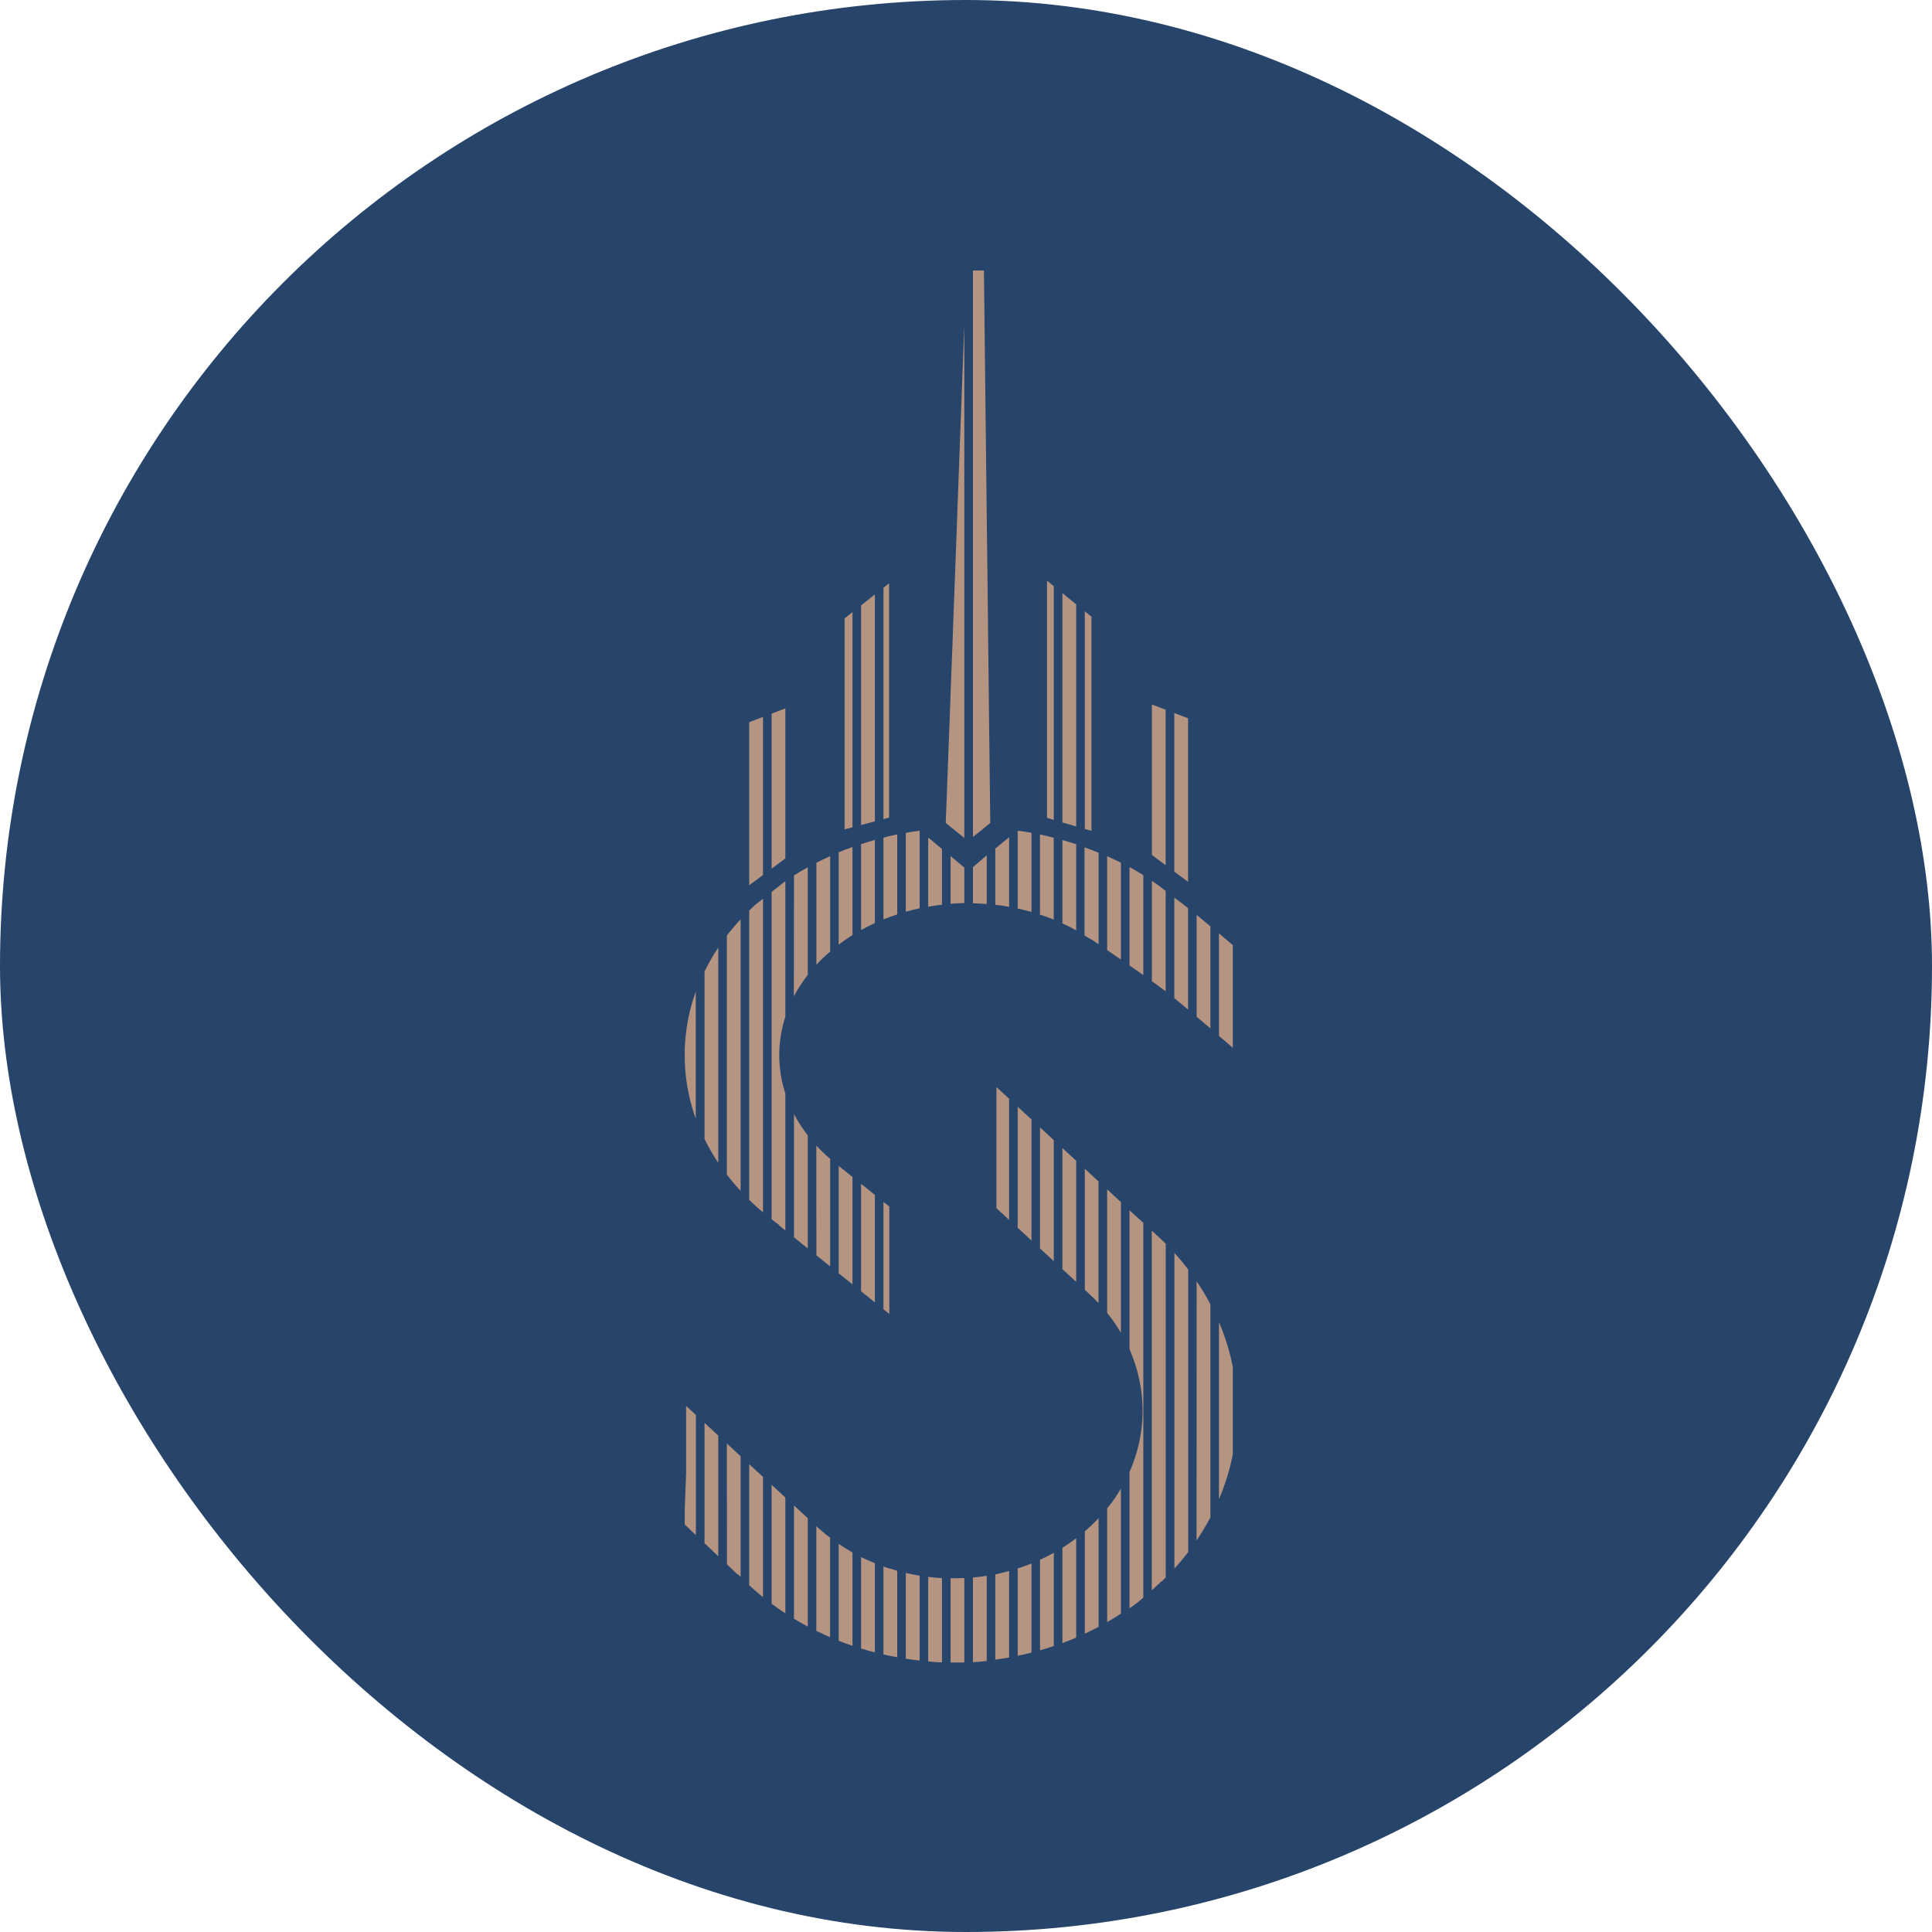 <?xml version="1.0" encoding="UTF-8"?> <svg xmlns="http://www.w3.org/2000/svg" width="32" height="32" viewBox="0 0 32 32" fill="none"><rect width="32" height="32" rx="16" fill="#27446A"></rect><path d="M11.348 17.267C11.367 16.979 11.426 16.695 11.524 16.424V18.53C11.426 18.258 11.367 17.974 11.348 17.687C11.343 17.617 11.341 17.547 11.341 17.477C11.341 17.406 11.341 17.336 11.348 17.267Z" fill="#B59582"></path><path d="M11.897 15.696V19.261C11.863 19.21 11.83 19.158 11.799 19.105C11.752 19.027 11.708 18.947 11.669 18.864V16.091C11.708 16.009 11.752 15.928 11.799 15.85C11.83 15.797 11.862 15.745 11.897 15.694" fill="#B59582"></path><path d="M12.267 15.225V19.725C12.186 19.639 12.111 19.549 12.039 19.456V15.496C12.11 15.404 12.186 15.314 12.267 15.227" fill="#B59582"></path><path d="M12.638 14.885V20.081C12.604 20.052 12.57 20.022 12.537 19.993C12.494 19.954 12.45 19.914 12.409 19.875V15.081C12.445 15.046 12.48 15.013 12.516 14.98L12.544 14.96L12.638 14.885Z" fill="#B59582"></path><path d="M12.953 14.637C12.971 14.623 12.989 14.609 13.008 14.596V16.841C12.873 17.254 12.873 17.7 13.008 18.112V20.38L12.906 20.298V20.29C12.864 20.259 12.821 20.228 12.78 20.195V14.773L12.875 14.699L12.953 14.637Z" fill="#B59582"></path><path d="M13.326 18.735C13.343 18.759 13.361 18.783 13.379 18.805V20.678L13.151 20.494V18.451C13.202 18.55 13.261 18.645 13.327 18.735" fill="#B59582"></path><path d="M13.521 18.974C13.593 19.052 13.669 19.125 13.75 19.194V20.975L13.522 20.792L13.521 18.974Z" fill="#B59582"></path><path d="M13.891 19.311L14.12 19.494V21.273L13.891 21.09V19.311Z" fill="#B59582"></path><path d="M14.262 19.608L14.491 19.792V21.571L14.262 21.388V19.608Z" fill="#B59582"></path><path d="M14.73 19.985V21.764L14.633 21.685V19.906L14.73 19.985Z" fill="#B59582"></path><path d="M13.151 14.5C13.225 14.453 13.301 14.408 13.379 14.366V16.148C13.361 16.171 13.343 16.195 13.326 16.219C13.26 16.309 13.201 16.404 13.149 16.503L13.151 14.5Z" fill="#B59582"></path><path d="M13.75 14.181V15.76C13.669 15.829 13.593 15.902 13.522 15.98V14.29C13.596 14.251 13.673 14.215 13.75 14.181Z" fill="#B59582"></path><path d="M14.12 14.031V15.488C14.041 15.537 13.965 15.59 13.891 15.646V14.117L14.013 14.068C14.049 14.055 14.084 14.042 14.12 14.03" fill="#B59582"></path><path d="M14.491 13.912V15.289L14.473 15.297C14.401 15.331 14.331 15.367 14.262 15.404V13.982C14.332 13.959 14.402 13.937 14.473 13.917L14.491 13.912Z" fill="#B59582"></path><path d="M14.861 13.822V15.145C14.783 15.169 14.707 15.198 14.633 15.228V13.873C14.708 13.854 14.784 13.836 14.861 13.82" fill="#B59582"></path><path d="M15.232 13.759V15.045H15.228C15.152 15.061 15.077 15.079 15.003 15.101V13.795C15.079 13.781 15.155 13.769 15.232 13.759Z" fill="#B59582"></path><path d="M15.602 14.061V14.985C15.525 14.994 15.449 15.004 15.374 15.018V13.873L15.453 13.937L15.457 13.941L15.602 14.061Z" fill="#B59582"></path><path d="M15.972 14.37V14.958C15.896 14.958 15.819 14.963 15.744 14.969V14.178L15.972 14.37Z" fill="#B59582"></path><path d="M16.343 14.167V14.973C16.268 14.967 16.192 14.963 16.115 14.961V14.363L16.343 14.167Z" fill="#B59582"></path><path d="M16.714 13.867V15.02C16.639 15.005 16.563 14.994 16.485 14.986V14.054L16.614 13.949L16.624 13.94L16.714 13.867Z" fill="#B59582"></path><path d="M17.085 13.793V15.104L17.048 15.094H17.043C17.012 15.085 16.984 15.077 16.949 15.07C16.915 15.063 16.891 15.055 16.856 15.048V13.762C16.877 13.762 16.898 13.764 16.918 13.767C16.977 13.775 17.031 13.784 17.085 13.793Z" fill="#B59582"></path><path d="M17.453 13.876V15.232L17.424 15.22C17.394 15.208 17.365 15.196 17.332 15.185C17.299 15.175 17.282 15.167 17.257 15.158H17.252L17.225 15.149V13.821C17.301 13.837 17.375 13.855 17.453 13.876Z" fill="#B59582"></path><path d="M17.825 13.985V15.41L17.779 15.385L17.712 15.349L17.679 15.333C17.655 15.321 17.63 15.309 17.604 15.297L17.597 15.293V13.915C17.599 13.915 17.602 13.915 17.604 13.915C17.679 13.937 17.753 13.959 17.825 13.983" fill="#B59582"></path><path d="M18.196 14.122V15.64L18.189 15.636C18.17 15.621 18.151 15.607 18.13 15.594C18.097 15.57 18.049 15.548 18.012 15.526C17.996 15.514 17.98 15.505 17.963 15.495V14.035C17.996 14.046 18.028 14.058 18.059 14.07C18.104 14.087 18.148 14.104 18.192 14.122" fill="#B59582"></path><path d="M18.566 14.289V15.893L18.338 15.737V14.182C18.416 14.216 18.492 14.251 18.566 14.289Z" fill="#B59582"></path><path d="M18.937 14.496V16.151L18.708 15.991V14.362C18.787 14.404 18.863 14.448 18.937 14.496Z" fill="#B59582"></path><path d="M19.307 14.755V16.419C19.24 16.369 19.162 16.311 19.079 16.251V14.589C19.109 14.609 19.137 14.63 19.168 14.651C19.222 14.69 19.259 14.719 19.307 14.756" fill="#B59582"></path><path d="M19.678 15.041V16.721C19.595 16.651 19.516 16.586 19.45 16.532V14.866C19.455 14.871 19.462 14.876 19.469 14.882C19.54 14.934 19.61 14.987 19.678 15.041Z" fill="#B59582"></path><path d="M20.048 15.343V17.034C19.974 16.97 19.896 16.904 19.82 16.84V15.154L19.931 15.246L20.048 15.343Z" fill="#B59582"></path><path d="M20.419 15.654V17.355C20.354 17.299 20.277 17.231 20.19 17.158V15.46L20.419 15.654Z" fill="#B59582"></path><path d="M13.989 10.242L14.12 10.139V13.703L13.989 13.737V10.242Z" fill="#B59582"></path><path d="M14.491 9.846V13.604L14.262 13.665V10.027L14.491 9.846Z" fill="#B59582"></path><path d="M14.726 9.661V13.543L14.633 13.567V9.735L14.726 9.661Z" fill="#B59582"></path><path d="M19.307 11.755V14.331L19.079 14.161V11.669L19.307 11.755Z" fill="#B59582"></path><path d="M19.678 11.897V14.607L19.45 14.437V11.81L19.678 11.897Z" fill="#B59582"></path><path d="M12.638 11.874V14.493L12.409 14.663V11.961L12.638 11.874Z" fill="#B59582"></path><path d="M13.008 11.733V14.218L12.78 14.388V11.82L13.008 11.733Z" fill="#B59582"></path><path d="M17.342 9.617L17.454 9.709V13.58L17.342 13.547V9.617Z" fill="#B59582"></path><path d="M17.597 9.824L17.825 10.01V13.689L17.597 13.622V9.824Z" fill="#B59582"></path><path d="M18.078 10.215V13.762L17.968 13.73V10.125L18.078 10.215Z" fill="#B59582"></path><path d="M15.972 5.382V13.88L15.761 13.709L15.754 13.703L15.744 13.695L15.665 13.63L15.665 13.622L15.709 12.45V12.444L15.711 12.398L15.73 11.895L15.744 11.509L15.756 11.19V11.186L15.78 10.563L15.794 10.167L15.848 8.73L15.858 8.439L15.972 5.382Z" fill="#B59582"></path><path d="M16.402 13.621V13.63L16.343 13.678L16.313 13.703L16.306 13.709L16.115 13.864V4.48H16.297L16.341 8.333L16.343 8.533L16.347 8.832L16.362 10.096L16.367 10.628L16.374 11.186V11.192L16.381 11.86L16.388 12.423V12.444V12.452L16.402 13.621Z" fill="#B59582"></path><path d="M11.364 23.286L11.526 23.436V25.426L11.341 25.25V25.028L11.364 24.409V23.286Z" fill="#B59582"></path><path d="M11.669 23.567L11.897 23.778V25.777L11.669 25.56V23.567Z" fill="#B59582"></path><path d="M12.039 23.909L12.267 24.12V26.119L12.229 26.079H12.217L12.041 25.911L12.039 23.909Z" fill="#B59582"></path><path d="M12.409 24.251L12.638 24.463V26.454L12.59 26.415C12.527 26.363 12.467 26.311 12.409 26.256V24.251Z" fill="#B59582"></path><path d="M12.78 24.593L13.008 24.804V26.722C12.93 26.671 12.854 26.617 12.78 26.563V24.593Z" fill="#B59582"></path><path d="M13.151 24.935L13.379 25.146V26.941C13.302 26.899 13.225 26.856 13.151 26.811V24.935Z" fill="#B59582"></path><path d="M13.665 25.404C13.693 25.427 13.721 25.449 13.749 25.47V27.116C13.726 27.108 13.704 27.098 13.681 27.087C13.627 27.063 13.574 27.038 13.521 27.012V25.278L13.533 25.289L13.567 25.32L13.603 25.35C13.603 25.35 13.608 25.355 13.61 25.357L13.668 25.404" fill="#B59582"></path><path d="M14.098 25.702C14.106 25.705 14.112 25.71 14.12 25.714V27.259C14.042 27.234 13.967 27.206 13.891 27.176V25.572C13.899 25.578 13.908 25.584 13.917 25.589C13.943 25.607 13.971 25.625 13.999 25.642C14.027 25.66 14.042 25.669 14.066 25.682L14.098 25.701" fill="#B59582"></path><path d="M14.441 25.871L14.491 25.892V27.369C14.414 27.35 14.338 27.329 14.262 27.305V25.79C14.29 25.804 14.321 25.818 14.349 25.831C14.378 25.844 14.408 25.858 14.441 25.871Z" fill="#B59582"></path><path d="M14.82 26.006L14.861 26.018V27.449C14.784 27.436 14.708 27.42 14.633 27.403V25.946C14.663 25.957 14.691 25.967 14.723 25.976H14.727L14.82 26.004" fill="#B59582"></path><path d="M15.003 26.053C15.078 26.071 15.154 26.086 15.232 26.098V27.504C15.158 27.496 15.082 27.485 15.003 27.474V26.053Z" fill="#B59582"></path><path d="M15.374 26.118C15.449 26.128 15.525 26.134 15.602 26.138V27.534C15.529 27.534 15.453 27.526 15.374 27.518V26.118Z" fill="#B59582"></path><path d="M15.972 26.139V27.536C15.902 27.536 15.826 27.536 15.744 27.536V26.141C15.821 26.141 15.897 26.141 15.972 26.137" fill="#B59582"></path><path d="M16.115 26.128C16.192 26.122 16.268 26.112 16.343 26.1V27.511C16.285 27.518 16.207 27.526 16.115 27.531V26.128Z" fill="#B59582"></path><path d="M16.542 26.063C16.601 26.05 16.66 26.036 16.714 26.02V27.453C16.643 27.466 16.571 27.478 16.498 27.487H16.485V26.076L16.544 26.065" fill="#B59582"></path><path d="M16.856 25.979C16.934 25.954 17.01 25.927 17.085 25.896V27.372C17.009 27.392 16.933 27.409 16.856 27.424V25.979Z" fill="#B59582"></path><path d="M17.303 25.798C17.354 25.774 17.405 25.747 17.454 25.719V27.263C17.396 27.285 17.33 27.303 17.268 27.322L17.226 27.334V25.835C17.252 25.823 17.277 25.811 17.303 25.798Z" fill="#B59582"></path><path d="M17.597 25.635C17.676 25.587 17.752 25.534 17.825 25.477V27.123C17.794 27.137 17.763 27.151 17.731 27.163C17.687 27.181 17.642 27.198 17.597 27.215V25.635Z" fill="#B59582"></path><path d="M18.196 25.146V26.945C18.121 26.985 18.045 27.023 17.968 27.059V25.363C18.048 25.295 18.124 25.223 18.196 25.146Z" fill="#B59582"></path><path d="M18.473 24.802C18.506 24.754 18.537 24.705 18.566 24.655V26.727C18.492 26.776 18.416 26.823 18.338 26.867V24.984C18.386 24.925 18.43 24.867 18.473 24.804" fill="#B59582"></path><path d="M16.504 18.005L16.714 18.199V20.205L16.504 20.011V18.005Z" fill="#B59582"></path><path d="M17.011 18.474L17.085 18.541V20.547L16.856 20.336V18.331L17.011 18.474Z" fill="#B59582"></path><path d="M17.226 18.673L17.454 18.884V20.889L17.226 20.678V18.673Z" fill="#B59582"></path><path d="M17.597 19.015L17.825 19.226V21.232L17.597 21.021V19.015Z" fill="#B59582"></path><path d="M17.968 19.358L18.195 19.569V21.583C18.149 21.534 18.101 21.487 18.051 21.441L17.968 21.363V19.358Z" fill="#B59582"></path><path d="M18.338 19.7L18.566 19.911V22.075C18.557 22.058 18.547 22.042 18.536 22.025C18.476 21.928 18.41 21.835 18.338 21.746V19.7Z" fill="#B59582"></path><path d="M18.937 20.254V26.461L18.907 26.487L18.896 26.497C18.837 26.549 18.774 26.595 18.708 26.637V24.38C18.744 24.301 18.774 24.221 18.801 24.138C18.877 23.907 18.919 23.665 18.924 23.421C18.929 23.178 18.899 22.935 18.834 22.701C18.8 22.581 18.759 22.463 18.708 22.348V20.046L18.937 20.254Z" fill="#B59582"></path><path d="M19.181 20.478C19.224 20.518 19.267 20.559 19.308 20.601V26.127C19.289 26.146 19.27 26.165 19.249 26.186L19.221 26.207L19.077 26.341V20.387C19.112 20.416 19.146 20.446 19.179 20.478" fill="#B59582"></path><path d="M19.452 20.751C19.532 20.84 19.608 20.931 19.68 21.025V25.708C19.608 25.802 19.532 25.893 19.452 25.981V20.751Z" fill="#B59582"></path><path d="M19.82 21.222C19.903 21.344 19.979 21.471 20.048 21.602V25.135C20.029 25.17 20.01 25.205 19.989 25.241C19.936 25.333 19.88 25.425 19.819 25.514L19.82 21.222Z" fill="#B59582"></path><path d="M20.419 22.639V24.09C20.369 24.345 20.292 24.593 20.19 24.831V21.898C20.213 21.95 20.233 22.003 20.253 22.055C20.324 22.245 20.38 22.44 20.419 22.639Z" fill="#B59582"></path></svg> 